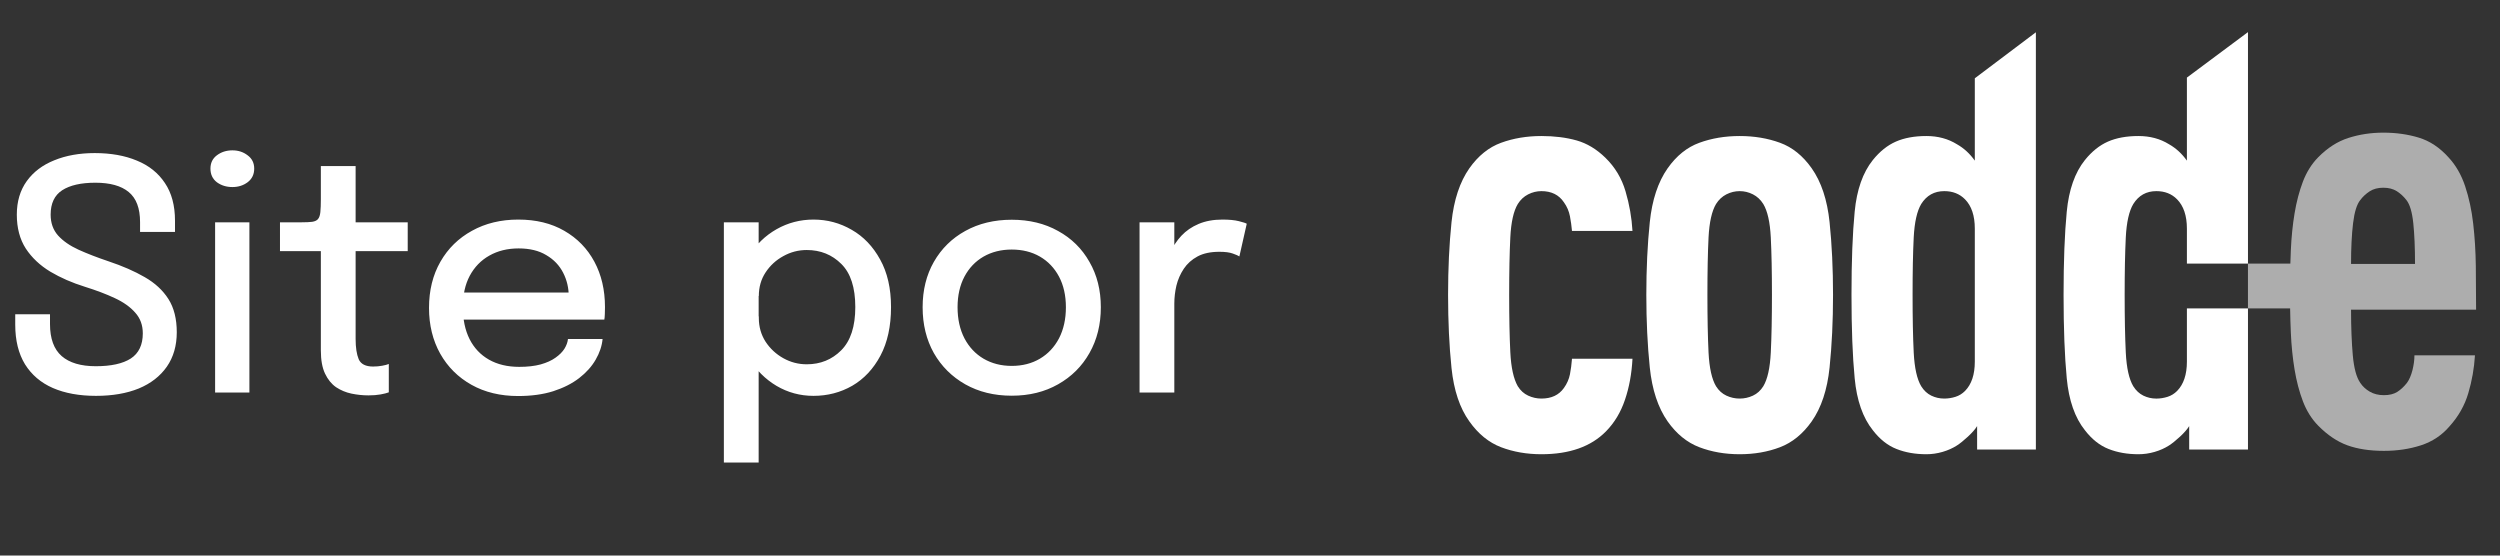 <svg width="117" height="26" viewBox="0 0 117 26" fill="none" xmlns="http://www.w3.org/2000/svg">
<rect x="0" y="0" width="117" height="26" fill="#333333" stroke="none"/>
<path fill-rule="evenodd" clip-rule="evenodd" d="M102.454 21.039H105.205V14.432H102.347V16.925C102.347 17.529 102.193 17.986 101.888 18.297C101.762 18.424 101.614 18.516 101.443 18.571C101.271 18.625 101.097 18.654 100.917 18.654C100.702 18.654 100.499 18.608 100.31 18.516C100.122 18.424 99.964 18.278 99.838 18.077C99.641 17.748 99.523 17.223 99.487 16.5C99.452 15.778 99.434 14.877 99.434 13.799C99.434 12.72 99.452 11.824 99.487 11.111C99.523 10.397 99.641 9.877 99.838 9.548C100.09 9.146 100.449 8.945 100.917 8.945C101.313 8.945 101.637 9.072 101.888 9.329C102.193 9.639 102.347 10.096 102.347 10.7V12.337H105.205V1.503L102.347 3.631V7.518C102.113 7.189 101.833 6.933 101.511 6.751C101.097 6.494 100.62 6.366 100.081 6.366C99.523 6.366 99.047 6.453 98.651 6.627C98.257 6.801 97.897 7.089 97.573 7.491C97.105 8.076 96.822 8.88 96.724 9.904C96.625 10.928 96.575 12.226 96.575 13.799C96.575 15.371 96.625 16.674 96.724 17.707C96.822 18.74 97.105 19.549 97.573 20.134C97.897 20.555 98.265 20.848 98.678 21.011C99.092 21.176 99.56 21.258 100.081 21.258C100.332 21.258 100.585 21.222 100.836 21.149C101.088 21.076 101.313 20.975 101.511 20.848C101.654 20.756 101.825 20.619 102.023 20.436C102.221 20.253 102.364 20.088 102.454 19.942V21.039Z" fill="#ffffff"/>
<path fill-rule="evenodd" clip-rule="evenodd" d="M76.4 16.789C76.364 17.483 76.248 18.123 76.049 18.708C75.852 19.293 75.555 19.787 75.159 20.189C74.458 20.902 73.452 21.258 72.138 21.258C71.456 21.258 70.826 21.149 70.251 20.93C69.676 20.71 69.181 20.307 68.767 19.723C68.319 19.101 68.04 18.27 67.931 17.227C67.823 16.185 67.77 15.042 67.77 13.799C67.77 12.574 67.823 11.44 67.931 10.397C68.04 9.356 68.319 8.514 68.767 7.875C69.181 7.29 69.676 6.891 70.251 6.682C70.826 6.471 71.456 6.366 72.138 6.366C72.751 6.366 73.298 6.435 73.784 6.572C74.27 6.709 74.718 6.979 75.132 7.382C75.582 7.82 75.897 8.345 76.076 8.958C76.257 9.57 76.364 10.188 76.4 10.809H73.569C73.55 10.59 73.518 10.361 73.474 10.124C73.428 9.886 73.335 9.666 73.19 9.466C72.956 9.118 72.606 8.945 72.138 8.945C71.924 8.945 71.717 8.995 71.519 9.095C71.32 9.196 71.159 9.346 71.033 9.547C70.835 9.877 70.718 10.397 70.683 11.111C70.647 11.824 70.629 12.72 70.629 13.799C70.629 14.877 70.647 15.773 70.683 16.486C70.718 17.2 70.835 17.73 71.033 18.077C71.159 18.278 71.32 18.424 71.519 18.516C71.717 18.608 71.924 18.653 72.138 18.653C72.606 18.653 72.956 18.489 73.19 18.159C73.335 17.958 73.428 17.744 73.474 17.515C73.518 17.286 73.55 17.044 73.569 16.789H76.4ZM82.927 13.799C82.927 12.72 82.909 11.824 82.873 11.111C82.837 10.397 82.72 9.877 82.522 9.547C82.396 9.346 82.235 9.196 82.037 9.095C81.839 8.995 81.633 8.945 81.417 8.945C81.201 8.945 80.994 8.995 80.796 9.095C80.599 9.196 80.437 9.346 80.311 9.547C80.114 9.877 79.997 10.397 79.96 11.111C79.925 11.824 79.907 12.72 79.907 13.799C79.907 14.877 79.925 15.778 79.96 16.5C79.997 17.223 80.114 17.748 80.311 18.077C80.437 18.278 80.599 18.424 80.796 18.516C80.994 18.608 81.201 18.653 81.417 18.653C81.633 18.653 81.839 18.608 82.037 18.516C82.235 18.424 82.396 18.278 82.522 18.077C82.72 17.748 82.837 17.223 82.873 16.5C82.909 15.778 82.927 14.877 82.927 13.799ZM85.786 13.799C85.786 15.023 85.732 16.157 85.624 17.2C85.516 18.241 85.237 19.083 84.787 19.723C84.374 20.307 83.88 20.71 83.305 20.93C82.73 21.149 82.101 21.258 81.417 21.258C80.734 21.258 80.105 21.149 79.53 20.93C78.954 20.71 78.459 20.307 78.046 19.723C77.597 19.083 77.318 18.241 77.21 17.2C77.102 16.157 77.048 15.023 77.048 13.799C77.048 12.574 77.102 11.44 77.21 10.397C77.318 9.356 77.597 8.514 78.046 7.875C78.459 7.29 78.954 6.891 79.53 6.682C80.105 6.471 80.734 6.366 81.417 6.366C82.101 6.366 82.73 6.471 83.305 6.682C83.88 6.891 84.374 7.29 84.787 7.875C85.237 8.514 85.516 9.356 85.624 10.397C85.732 11.44 85.786 12.574 85.786 13.799ZM92.421 10.7C92.421 10.096 92.269 9.639 91.963 9.328C91.711 9.072 91.387 8.945 90.992 8.945C90.525 8.945 90.165 9.146 89.913 9.547C89.716 9.877 89.599 10.397 89.562 11.111C89.526 11.824 89.509 12.72 89.509 13.799C89.509 14.877 89.526 15.778 89.562 16.5C89.599 17.223 89.716 17.748 89.913 18.077C90.038 18.278 90.196 18.424 90.384 18.516C90.574 18.608 90.776 18.653 90.992 18.653C91.171 18.653 91.347 18.625 91.517 18.571C91.689 18.516 91.837 18.424 91.963 18.297C92.269 17.986 92.421 17.529 92.421 16.925V10.7ZM92.529 21.039V19.942C92.439 20.088 92.295 20.253 92.097 20.436C91.899 20.619 91.729 20.756 91.585 20.848C91.387 20.975 91.162 21.076 90.911 21.149C90.659 21.222 90.408 21.258 90.155 21.258C89.634 21.258 89.167 21.176 88.754 21.011C88.34 20.848 87.972 20.555 87.648 20.134C87.18 19.549 86.897 18.74 86.799 17.706C86.699 16.674 86.65 15.371 86.65 13.799C86.65 12.226 86.699 10.928 86.799 9.904C86.897 8.88 87.18 8.076 87.648 7.491C87.972 7.088 88.331 6.801 88.726 6.627C89.122 6.453 89.599 6.366 90.155 6.366C90.695 6.366 91.171 6.494 91.585 6.751C91.908 6.933 92.187 7.189 92.421 7.518V3.664L95.279 1.511V21.039H92.529Z" fill="#ffffff"/>
<path fill-rule="evenodd" clip-rule="evenodd" d="M113.023 12.351H110.029C110.029 11.601 110.061 10.966 110.124 10.444C110.187 9.924 110.299 9.562 110.461 9.362C110.586 9.197 110.734 9.06 110.906 8.95C111.077 8.841 111.288 8.785 111.539 8.785C111.791 8.785 112.002 8.841 112.174 8.95C112.344 9.06 112.492 9.197 112.619 9.362C112.78 9.562 112.888 9.924 112.942 10.444C112.996 10.966 113.023 11.601 113.023 12.351ZM110.029 14.491H115.881C115.881 13.814 115.877 13.133 115.868 12.447C115.859 11.762 115.819 11.104 115.746 10.473C115.675 9.842 115.549 9.257 115.369 8.717C115.189 8.177 114.928 7.725 114.586 7.36C114.174 6.902 113.711 6.596 113.198 6.441C112.685 6.285 112.133 6.208 111.539 6.208C110.964 6.208 110.421 6.29 109.908 6.455C109.396 6.618 108.924 6.921 108.492 7.36C108.187 7.671 107.949 8.05 107.777 8.498C107.607 8.946 107.477 9.439 107.387 9.978C107.297 10.518 107.238 11.098 107.211 11.72C107.202 11.923 107.195 12.129 107.189 12.337H105.204V14.432H107.178C107.184 14.815 107.195 15.19 107.211 15.56C107.238 16.182 107.297 16.762 107.387 17.301C107.477 17.84 107.607 18.334 107.777 18.782C107.949 19.23 108.187 19.61 108.492 19.921C108.924 20.36 109.378 20.665 109.854 20.839C110.33 21.012 110.901 21.1 111.567 21.1C112.196 21.1 112.776 21.012 113.306 20.839C113.837 20.665 114.282 20.369 114.641 19.948C115.054 19.491 115.347 18.975 115.517 18.398C115.688 17.823 115.792 17.232 115.828 16.63H112.996C112.996 16.849 112.964 17.082 112.902 17.329C112.838 17.575 112.753 17.772 112.646 17.918C112.502 18.101 112.348 18.243 112.187 18.344C112.025 18.444 111.819 18.494 111.567 18.494C111.315 18.494 111.094 18.44 110.906 18.33C110.717 18.22 110.569 18.083 110.461 17.918C110.282 17.663 110.165 17.232 110.111 16.63C110.057 16.026 110.029 15.313 110.029 14.491Z" fill="#ffffff" fill-opacity="0.6"/>
<path d="M4.492 18.526C3.712 18.526 3.04 18.404 2.475 18.159C1.915 17.914 1.48 17.544 1.17 17.049C0.865 16.549 0.713 15.931 0.713 15.196C0.713 15.101 0.713 15.019 0.713 14.949C0.713 14.879 0.713 14.799 0.713 14.709H2.34C2.34 14.794 2.34 14.869 2.34 14.934C2.34 14.994 2.34 15.071 2.34 15.166C2.34 15.846 2.522 16.346 2.888 16.666C3.252 16.981 3.785 17.139 4.485 17.139C5.2 17.139 5.745 17.019 6.12 16.779C6.495 16.534 6.683 16.141 6.683 15.601C6.683 15.216 6.565 14.894 6.33 14.634C6.1 14.369 5.78 14.141 5.37 13.951C4.965 13.761 4.497 13.584 3.967 13.419C3.373 13.234 2.835 12.999 2.355 12.714C1.875 12.424 1.492 12.064 1.208 11.634C0.927 11.199 0.787 10.669 0.787 10.044C0.787 9.429 0.943 8.906 1.252 8.476C1.562 8.046 1.992 7.721 2.542 7.501C3.092 7.276 3.723 7.164 4.433 7.164C5.188 7.164 5.845 7.281 6.405 7.516C6.97 7.746 7.407 8.096 7.718 8.566C8.033 9.031 8.19 9.619 8.19 10.329C8.19 10.429 8.19 10.516 8.19 10.591C8.19 10.661 8.19 10.749 8.19 10.854H6.555C6.555 10.769 6.555 10.691 6.555 10.621C6.555 10.551 6.555 10.476 6.555 10.396C6.555 9.746 6.378 9.276 6.022 8.986C5.673 8.696 5.152 8.551 4.463 8.551C3.792 8.551 3.275 8.669 2.91 8.904C2.55 9.139 2.37 9.519 2.37 10.044C2.37 10.434 2.485 10.759 2.715 11.019C2.95 11.279 3.27 11.501 3.675 11.686C4.085 11.871 4.55 12.051 5.07 12.226C5.73 12.446 6.298 12.694 6.772 12.969C7.253 13.244 7.622 13.586 7.883 13.996C8.143 14.406 8.273 14.924 8.273 15.549C8.273 16.179 8.117 16.716 7.808 17.161C7.497 17.606 7.06 17.946 6.495 18.181C5.93 18.411 5.263 18.526 4.492 18.526ZM10.067 18.369V10.404H11.672V18.369H10.067ZM10.877 8.754C10.597 8.754 10.354 8.679 10.149 8.529C9.949 8.374 9.849 8.161 9.849 7.891C9.849 7.626 9.949 7.419 10.149 7.269C10.354 7.114 10.597 7.036 10.877 7.036C11.152 7.036 11.389 7.114 11.589 7.269C11.794 7.419 11.897 7.626 11.897 7.891C11.897 8.161 11.794 8.374 11.589 8.529C11.389 8.679 11.152 8.754 10.877 8.754ZM17.243 18.504C16.978 18.504 16.713 18.476 16.448 18.421C16.188 18.366 15.948 18.266 15.728 18.121C15.513 17.971 15.341 17.759 15.211 17.484C15.081 17.209 15.016 16.849 15.016 16.404C15.016 16.299 15.016 16.189 15.016 16.074C15.016 15.959 15.016 15.841 15.016 15.721V11.754H13.103V10.404H14.108C14.323 10.404 14.491 10.396 14.611 10.381C14.736 10.361 14.826 10.319 14.881 10.254C14.941 10.184 14.978 10.074 14.993 9.924C15.008 9.774 15.016 9.569 15.016 9.309V7.771H16.643V10.404H19.081V11.754H16.643V15.286C16.643 15.386 16.643 15.486 16.643 15.586C16.643 15.686 16.643 15.779 16.643 15.864C16.643 16.264 16.691 16.579 16.786 16.809C16.886 17.039 17.111 17.154 17.461 17.154C17.611 17.154 17.753 17.141 17.888 17.116C18.023 17.091 18.126 17.064 18.196 17.034V18.361C18.106 18.396 17.978 18.429 17.813 18.459C17.648 18.489 17.458 18.504 17.243 18.504ZM20.978 14.956V13.689H26.843L26.618 14.064C26.618 14.034 26.618 14.004 26.618 13.974C26.618 13.939 26.618 13.909 26.618 13.884C26.618 13.479 26.531 13.106 26.356 12.766C26.181 12.421 25.918 12.146 25.568 11.941C25.223 11.731 24.791 11.626 24.271 11.626C23.751 11.626 23.293 11.739 22.898 11.964C22.508 12.184 22.203 12.499 21.983 12.909C21.768 13.314 21.661 13.801 21.661 14.371C21.661 14.951 21.766 15.451 21.976 15.871C22.186 16.286 22.488 16.606 22.883 16.831C23.278 17.056 23.751 17.169 24.301 17.169C24.686 17.169 25.018 17.131 25.298 17.056C25.583 16.976 25.816 16.871 25.996 16.741C26.181 16.611 26.321 16.471 26.416 16.321C26.511 16.166 26.566 16.014 26.581 15.864H28.201C28.171 16.189 28.063 16.511 27.878 16.831C27.698 17.146 27.441 17.434 27.106 17.694C26.776 17.949 26.371 18.154 25.891 18.309C25.416 18.459 24.868 18.534 24.248 18.534C23.418 18.534 22.691 18.359 22.066 18.009C21.441 17.659 20.953 17.174 20.603 16.554C20.253 15.929 20.078 15.214 20.078 14.409C20.078 13.589 20.256 12.869 20.611 12.249C20.966 11.629 21.458 11.146 22.088 10.801C22.718 10.451 23.441 10.276 24.256 10.276C25.086 10.276 25.803 10.451 26.408 10.801C27.018 11.151 27.488 11.634 27.818 12.249C28.148 12.864 28.313 13.571 28.313 14.371C28.313 14.466 28.311 14.576 28.306 14.701C28.301 14.826 28.293 14.911 28.283 14.956H20.978ZM33.877 21.646V10.404H35.505V21.646H33.877ZM38.07 18.526C37.45 18.526 36.875 18.371 36.345 18.061C35.815 17.746 35.385 17.316 35.055 16.771C34.73 16.226 34.568 15.609 34.568 14.919C34.568 14.899 34.568 14.884 34.568 14.874C34.568 14.859 34.568 14.844 34.568 14.829L35.513 14.806C35.513 14.816 35.513 14.829 35.513 14.844C35.513 14.854 35.513 14.866 35.513 14.881C35.513 15.291 35.617 15.661 35.828 15.991C36.042 16.316 36.32 16.574 36.66 16.764C37 16.954 37.365 17.049 37.755 17.049C38.395 17.049 38.932 16.831 39.367 16.396C39.807 15.956 40.028 15.281 40.028 14.371C40.028 13.456 39.81 12.784 39.375 12.354C38.94 11.919 38.4 11.701 37.755 11.701C37.365 11.701 37 11.796 36.66 11.986C36.32 12.171 36.042 12.426 35.828 12.751C35.617 13.071 35.513 13.439 35.513 13.854L34.568 13.816C34.568 13.121 34.73 12.509 35.055 11.979C35.385 11.444 35.815 11.026 36.345 10.726C36.875 10.426 37.45 10.276 38.07 10.276C38.715 10.276 39.312 10.436 39.862 10.756C40.413 11.071 40.855 11.534 41.19 12.144C41.53 12.754 41.7 13.496 41.7 14.371C41.7 15.266 41.535 16.024 41.205 16.644C40.875 17.264 40.435 17.734 39.885 18.054C39.335 18.369 38.73 18.526 38.07 18.526ZM47.349 18.519C46.529 18.519 45.804 18.341 45.174 17.986C44.549 17.631 44.059 17.144 43.704 16.524C43.354 15.899 43.179 15.184 43.179 14.379C43.179 13.579 43.354 12.871 43.704 12.256C44.059 11.636 44.549 11.154 45.174 10.809C45.804 10.459 46.529 10.284 47.349 10.284C48.169 10.284 48.892 10.459 49.517 10.809C50.147 11.154 50.636 11.636 50.986 12.256C51.342 12.871 51.519 13.579 51.519 14.379C51.519 15.184 51.342 15.899 50.986 16.524C50.636 17.144 50.147 17.631 49.517 17.986C48.892 18.341 48.169 18.519 47.349 18.519ZM47.349 17.124C47.849 17.124 48.289 17.011 48.669 16.786C49.049 16.561 49.346 16.244 49.562 15.834C49.776 15.419 49.884 14.934 49.884 14.379C49.884 13.829 49.776 13.351 49.562 12.946C49.346 12.541 49.049 12.229 48.669 12.009C48.289 11.789 47.849 11.679 47.349 11.679C46.854 11.679 46.414 11.789 46.029 12.009C45.649 12.229 45.352 12.541 45.136 12.946C44.922 13.351 44.814 13.829 44.814 14.379C44.814 14.934 44.922 15.419 45.136 15.834C45.352 16.244 45.649 16.561 46.029 16.786C46.414 17.011 46.854 17.124 47.349 17.124ZM53.331 18.369V10.404H54.958V12.946L54.523 12.751C54.558 12.426 54.641 12.116 54.771 11.821C54.901 11.526 55.073 11.264 55.288 11.034C55.508 10.799 55.778 10.614 56.098 10.479C56.418 10.344 56.788 10.276 57.208 10.276C57.528 10.276 57.786 10.301 57.981 10.351C58.181 10.401 58.303 10.441 58.348 10.471L58.003 12.001C57.953 11.966 57.851 11.921 57.696 11.866C57.546 11.811 57.336 11.784 57.066 11.784C56.656 11.784 56.316 11.856 56.046 12.001C55.776 12.146 55.561 12.339 55.401 12.579C55.241 12.819 55.126 13.081 55.056 13.366C54.991 13.646 54.958 13.929 54.958 14.214V18.369H53.331Z" fill="#ffffff"/>
</svg>
